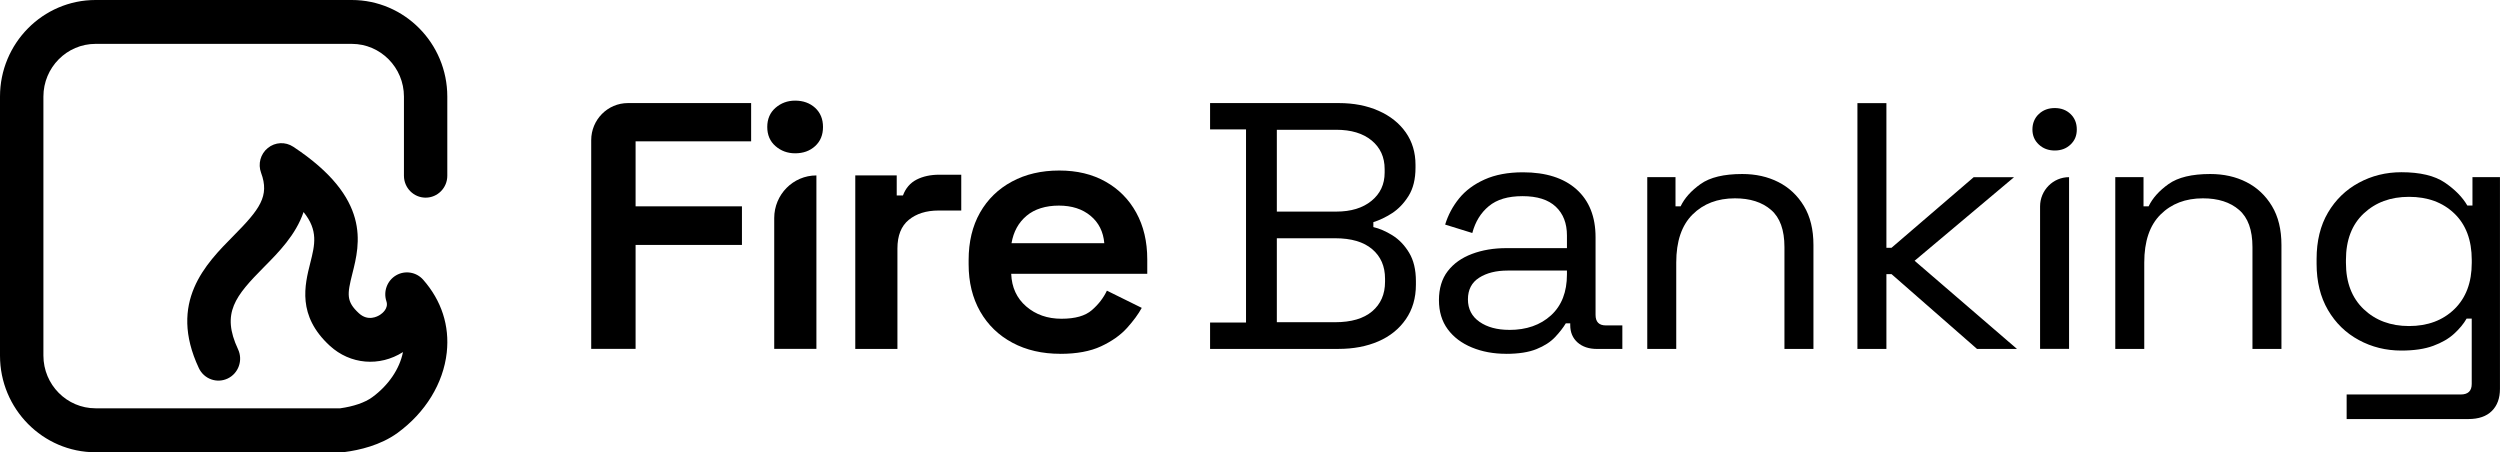 <?xml version="1.0" encoding="UTF-8"?>
<svg xmlns="http://www.w3.org/2000/svg" width="199" height="36" viewBox="0 0 199 36" fill="none">
  <path d="M47.06 27.77V11.159C47.06 9.528 48.369 8.205 49.983 8.205H59.79V11.251H50.593V16.422H59.059V19.496H50.593V27.77H47.06Z" fill="black"></path>
  <path d="M63.291 12.203C62.688 12.203 62.166 12.011 61.73 11.631C61.292 11.251 61.074 10.742 61.074 10.107C61.074 9.472 61.292 8.965 61.73 8.582C62.169 8.202 62.688 8.01 63.291 8.01C63.935 8.01 64.464 8.202 64.883 8.582C65.3 8.965 65.511 9.472 65.511 10.107C65.511 10.742 65.303 11.248 64.883 11.631C64.464 12.015 63.935 12.203 63.291 12.203ZM61.628 27.77V17.359C61.628 15.485 63.13 13.964 64.986 13.964V27.77H61.628Z" fill="black"></path>
  <path d="M68.08 27.77V13.964H71.379V15.557H71.876C72.091 14.979 72.452 14.561 72.955 14.3C73.462 14.039 74.065 13.907 74.765 13.907H76.516V16.758H74.706C73.733 16.758 72.943 17.007 72.34 17.5C71.736 17.994 71.435 18.755 71.435 19.779V27.773H68.077L68.08 27.77Z" fill="black"></path>
  <path d="M84.401 28.163C82.961 28.163 81.689 27.871 80.592 27.283C79.491 26.695 78.636 25.868 78.023 24.797C77.411 23.724 77.103 22.473 77.103 21.037V20.7C77.103 19.248 77.405 17.991 78.008 16.928C78.611 15.866 79.457 15.042 80.548 14.454C81.636 13.866 82.893 13.574 84.314 13.574C85.735 13.574 86.941 13.866 87.992 14.454C89.043 15.042 89.861 15.866 90.445 16.928C91.03 17.991 91.322 19.229 91.322 20.647V21.794H80.492C80.533 22.876 80.931 23.74 81.689 24.394C82.448 25.048 83.384 25.372 84.491 25.372C85.598 25.372 86.388 25.142 86.913 24.686C87.439 24.231 87.837 23.712 88.11 23.137L90.884 24.507C90.61 25.01 90.215 25.545 89.702 26.114C89.186 26.683 88.499 27.167 87.644 27.566C86.786 27.965 85.707 28.166 84.404 28.166L84.401 28.163ZM80.517 19.358H87.902C87.824 18.447 87.46 17.717 86.807 17.177C86.154 16.636 85.315 16.366 84.283 16.366C83.25 16.366 82.355 16.636 81.714 17.177C81.071 17.717 80.673 18.443 80.517 19.358Z" fill="black"></path>
  <path d="M96.322 27.77V25.673H99.183V10.301H96.322V8.205H106.571C107.759 8.205 108.813 8.409 109.739 8.821C110.663 9.229 111.384 9.805 111.9 10.54C112.416 11.276 112.674 12.137 112.674 13.124V13.347C112.674 14.262 112.488 15.01 112.121 15.598C111.751 16.186 111.313 16.642 110.809 16.969C110.302 17.296 109.804 17.532 109.319 17.682V18.075C109.804 18.189 110.311 18.405 110.837 18.732C111.362 19.059 111.804 19.518 112.165 20.116C112.525 20.713 112.706 21.467 112.706 22.379V22.659C112.706 23.721 112.438 24.639 111.903 25.412C111.369 26.186 110.638 26.774 109.714 27.173C108.791 27.572 107.734 27.773 106.546 27.773H96.328L96.322 27.77ZM101.636 16.843H106.366C107.535 16.843 108.467 16.56 109.167 15.991C109.867 15.422 110.218 14.674 110.218 13.74V13.461C110.218 12.511 109.873 11.751 109.183 11.181C108.492 10.613 107.553 10.33 106.366 10.33H101.636V16.843ZM101.636 25.648H106.278C107.563 25.648 108.545 25.359 109.226 24.781C109.907 24.202 110.249 23.419 110.249 22.432V22.181C110.249 21.194 109.907 20.411 109.226 19.833C108.545 19.254 107.563 18.965 106.278 18.965H101.636V25.645V25.648Z" fill="black"></path>
  <path d="M119.882 28.163C118.89 28.163 117.985 27.997 117.167 27.66C116.35 27.324 115.706 26.84 115.24 26.208C114.773 25.576 114.54 24.803 114.54 23.888C114.54 22.973 114.773 22.187 115.24 21.584C115.706 20.977 116.35 20.521 117.167 20.213C117.985 19.905 118.899 19.751 119.913 19.751H124.729V18.745C124.729 17.777 124.434 17.013 123.84 16.453C123.246 15.894 122.366 15.614 121.197 15.614C120.028 15.614 119.154 15.878 118.511 16.409C117.867 16.941 117.432 17.654 117.195 18.547L115.034 17.877C115.268 17.113 115.638 16.419 116.144 15.796C116.651 15.171 117.326 14.668 118.175 14.287C119.021 13.907 120.037 13.715 121.225 13.715C123.054 13.715 124.474 14.168 125.488 15.07C126.499 15.976 127.006 17.245 127.006 18.887V25.064C127.006 25.623 127.279 25.903 127.823 25.903H129.139V27.776H127.124C126.48 27.776 125.964 27.604 125.575 27.261C125.187 26.915 124.991 26.456 124.991 25.878V25.736H124.639C124.425 26.091 124.139 26.459 123.778 26.84C123.417 27.223 122.926 27.538 122.304 27.789C121.682 28.041 120.874 28.166 119.882 28.166V28.163ZM120.146 26.261C121.508 26.261 122.612 25.875 123.461 25.101C124.307 24.328 124.729 23.244 124.729 21.845V21.537H120C119.086 21.537 118.33 21.728 117.736 22.109C117.143 22.489 116.847 23.064 116.847 23.828C116.847 24.592 117.155 25.189 117.768 25.617C118.38 26.044 119.173 26.258 120.146 26.258V26.261Z" fill="black"></path>
  <path d="M131.122 27.77V14.102H133.37V16.422H133.778C134.089 15.771 134.62 15.177 135.37 14.646C136.119 14.115 137.223 13.851 138.684 13.851C139.754 13.851 140.715 14.064 141.561 14.495C142.406 14.923 143.084 15.558 143.591 16.397C144.098 17.236 144.35 18.27 144.35 19.5V27.773H142.042V19.669C142.042 18.308 141.688 17.321 140.976 16.708C140.264 16.092 139.306 15.787 138.1 15.787C136.716 15.787 135.594 16.215 134.729 17.073C133.862 17.931 133.429 19.207 133.429 20.902V27.777H131.122V27.77Z" fill="black"></path>
  <path d="M147.851 27.77V8.208H150.158V19.723H150.565L157.104 14.105H160.316L152.403 20.757L160.549 27.773H157.369L150.565 21.819H150.158V27.773H147.851V27.77Z" fill="black"></path>
  <path d="M163.559 11.98C163.053 11.98 162.63 11.823 162.291 11.505C161.949 11.188 161.781 10.789 161.781 10.305C161.781 9.821 161.952 9.393 162.291 9.076C162.63 8.758 163.056 8.601 163.559 8.601C164.063 8.601 164.483 8.758 164.816 9.076C165.145 9.393 165.313 9.802 165.313 10.305C165.313 10.808 165.148 11.191 164.816 11.505C164.486 11.823 164.066 11.98 163.559 11.98ZM162.39 27.77V16.435C162.39 15.146 163.423 14.102 164.697 14.102V27.77H162.39Z" fill="black"></path>
  <path d="M168.376 27.77V14.102H170.624V16.422H171.031C171.342 15.771 171.874 15.177 172.623 14.646C173.373 14.115 174.476 13.851 175.938 13.851C177.007 13.851 177.968 14.064 178.814 14.495C179.66 14.923 180.338 15.558 180.844 16.397C181.351 17.236 181.603 18.27 181.603 19.5V27.773H179.296V19.669C179.296 18.308 178.941 17.321 178.229 16.708C177.517 16.092 176.56 15.787 175.353 15.787C173.97 15.787 172.847 16.215 171.983 17.073C171.115 17.931 170.683 19.207 170.683 20.902V27.777H168.376V27.77Z" fill="black"></path>
  <path d="M184.401 21.008V20.615C184.401 19.182 184.703 17.95 185.306 16.925C185.91 15.9 186.727 15.108 187.76 14.548C188.792 13.989 189.921 13.709 191.146 13.709C192.644 13.709 193.798 13.986 194.606 14.533C195.415 15.083 196.012 15.693 196.401 16.362H196.808V14.099H198.997V30.951C198.997 31.697 198.782 32.284 198.353 32.712C197.924 33.139 197.302 33.356 196.485 33.356H186.793V31.401H195.872C196.457 31.401 196.749 31.121 196.749 30.562V25.362H196.341C196.108 25.771 195.776 26.173 195.35 26.563C194.921 26.956 194.367 27.277 193.686 27.528C193.005 27.78 192.159 27.905 191.146 27.905C189.921 27.905 188.792 27.626 187.76 27.066C186.727 26.506 185.91 25.711 185.306 24.677C184.703 23.643 184.401 22.417 184.401 21.002V21.008ZM191.758 25.953C193.238 25.953 194.439 25.507 195.365 24.611C196.289 23.715 196.752 22.486 196.752 20.92V20.697C196.752 19.113 196.289 17.881 195.365 16.994C194.442 16.108 193.238 15.668 191.758 15.668C190.278 15.668 189.097 16.111 188.151 16.994C187.206 17.881 186.737 19.113 186.737 20.697V20.92C186.737 22.486 187.209 23.715 188.151 24.611C189.097 25.507 190.297 25.953 191.758 25.953Z" fill="black"></path>
  <path d="M33.88 15.733C34.834 15.733 35.605 14.951 35.605 13.989V7.689C35.605 3.448 32.194 0 28 0H7.606C3.411 0 0 3.448 0 7.689V28.311C0 32.548 3.411 36 7.606 36H27.17C27.17 36 27.182 36 27.188 36C27.192 36 27.198 36 27.201 36C27.247 36 27.294 35.994 27.341 35.991C27.341 35.991 27.344 35.991 27.347 35.991C27.372 35.991 27.397 35.991 27.422 35.984C28.597 35.833 30.285 35.447 31.635 34.466C33.861 32.85 35.291 30.515 35.562 28.059C35.795 25.934 35.148 23.932 33.687 22.269C33.143 21.65 32.241 21.502 31.529 21.917C30.82 22.332 30.497 23.196 30.758 23.982C30.948 24.548 30.425 24.947 30.26 25.054C30.046 25.196 29.297 25.601 28.572 24.938C27.549 23.998 27.633 23.432 28.047 21.785C28.65 19.396 29.561 15.787 23.342 11.681C22.717 11.267 21.899 11.307 21.318 11.782C20.733 12.254 20.519 13.052 20.783 13.759C21.47 15.608 20.684 16.655 18.582 18.776C16.38 21.002 13.364 24.048 15.827 29.298C16.234 30.169 17.263 30.543 18.128 30.128C18.989 29.716 19.356 28.672 18.948 27.802C17.593 24.91 18.728 23.567 21.026 21.244C22.164 20.097 23.55 18.695 24.163 16.878C25.351 18.343 25.058 19.496 24.701 20.92C24.253 22.693 23.641 25.123 26.249 27.519C27.875 29.015 30.208 29.213 32.076 28.025C31.815 29.361 30.92 30.681 29.623 31.624C29.045 32.045 28.143 32.353 27.079 32.501H7.606C5.317 32.501 3.455 30.618 3.455 28.305V7.689C3.455 5.375 5.317 3.492 7.606 3.492H28.003C30.291 3.492 32.154 5.375 32.154 7.689V13.989C32.154 14.954 32.928 15.733 33.88 15.733Z" fill="black"></path>
</svg>
